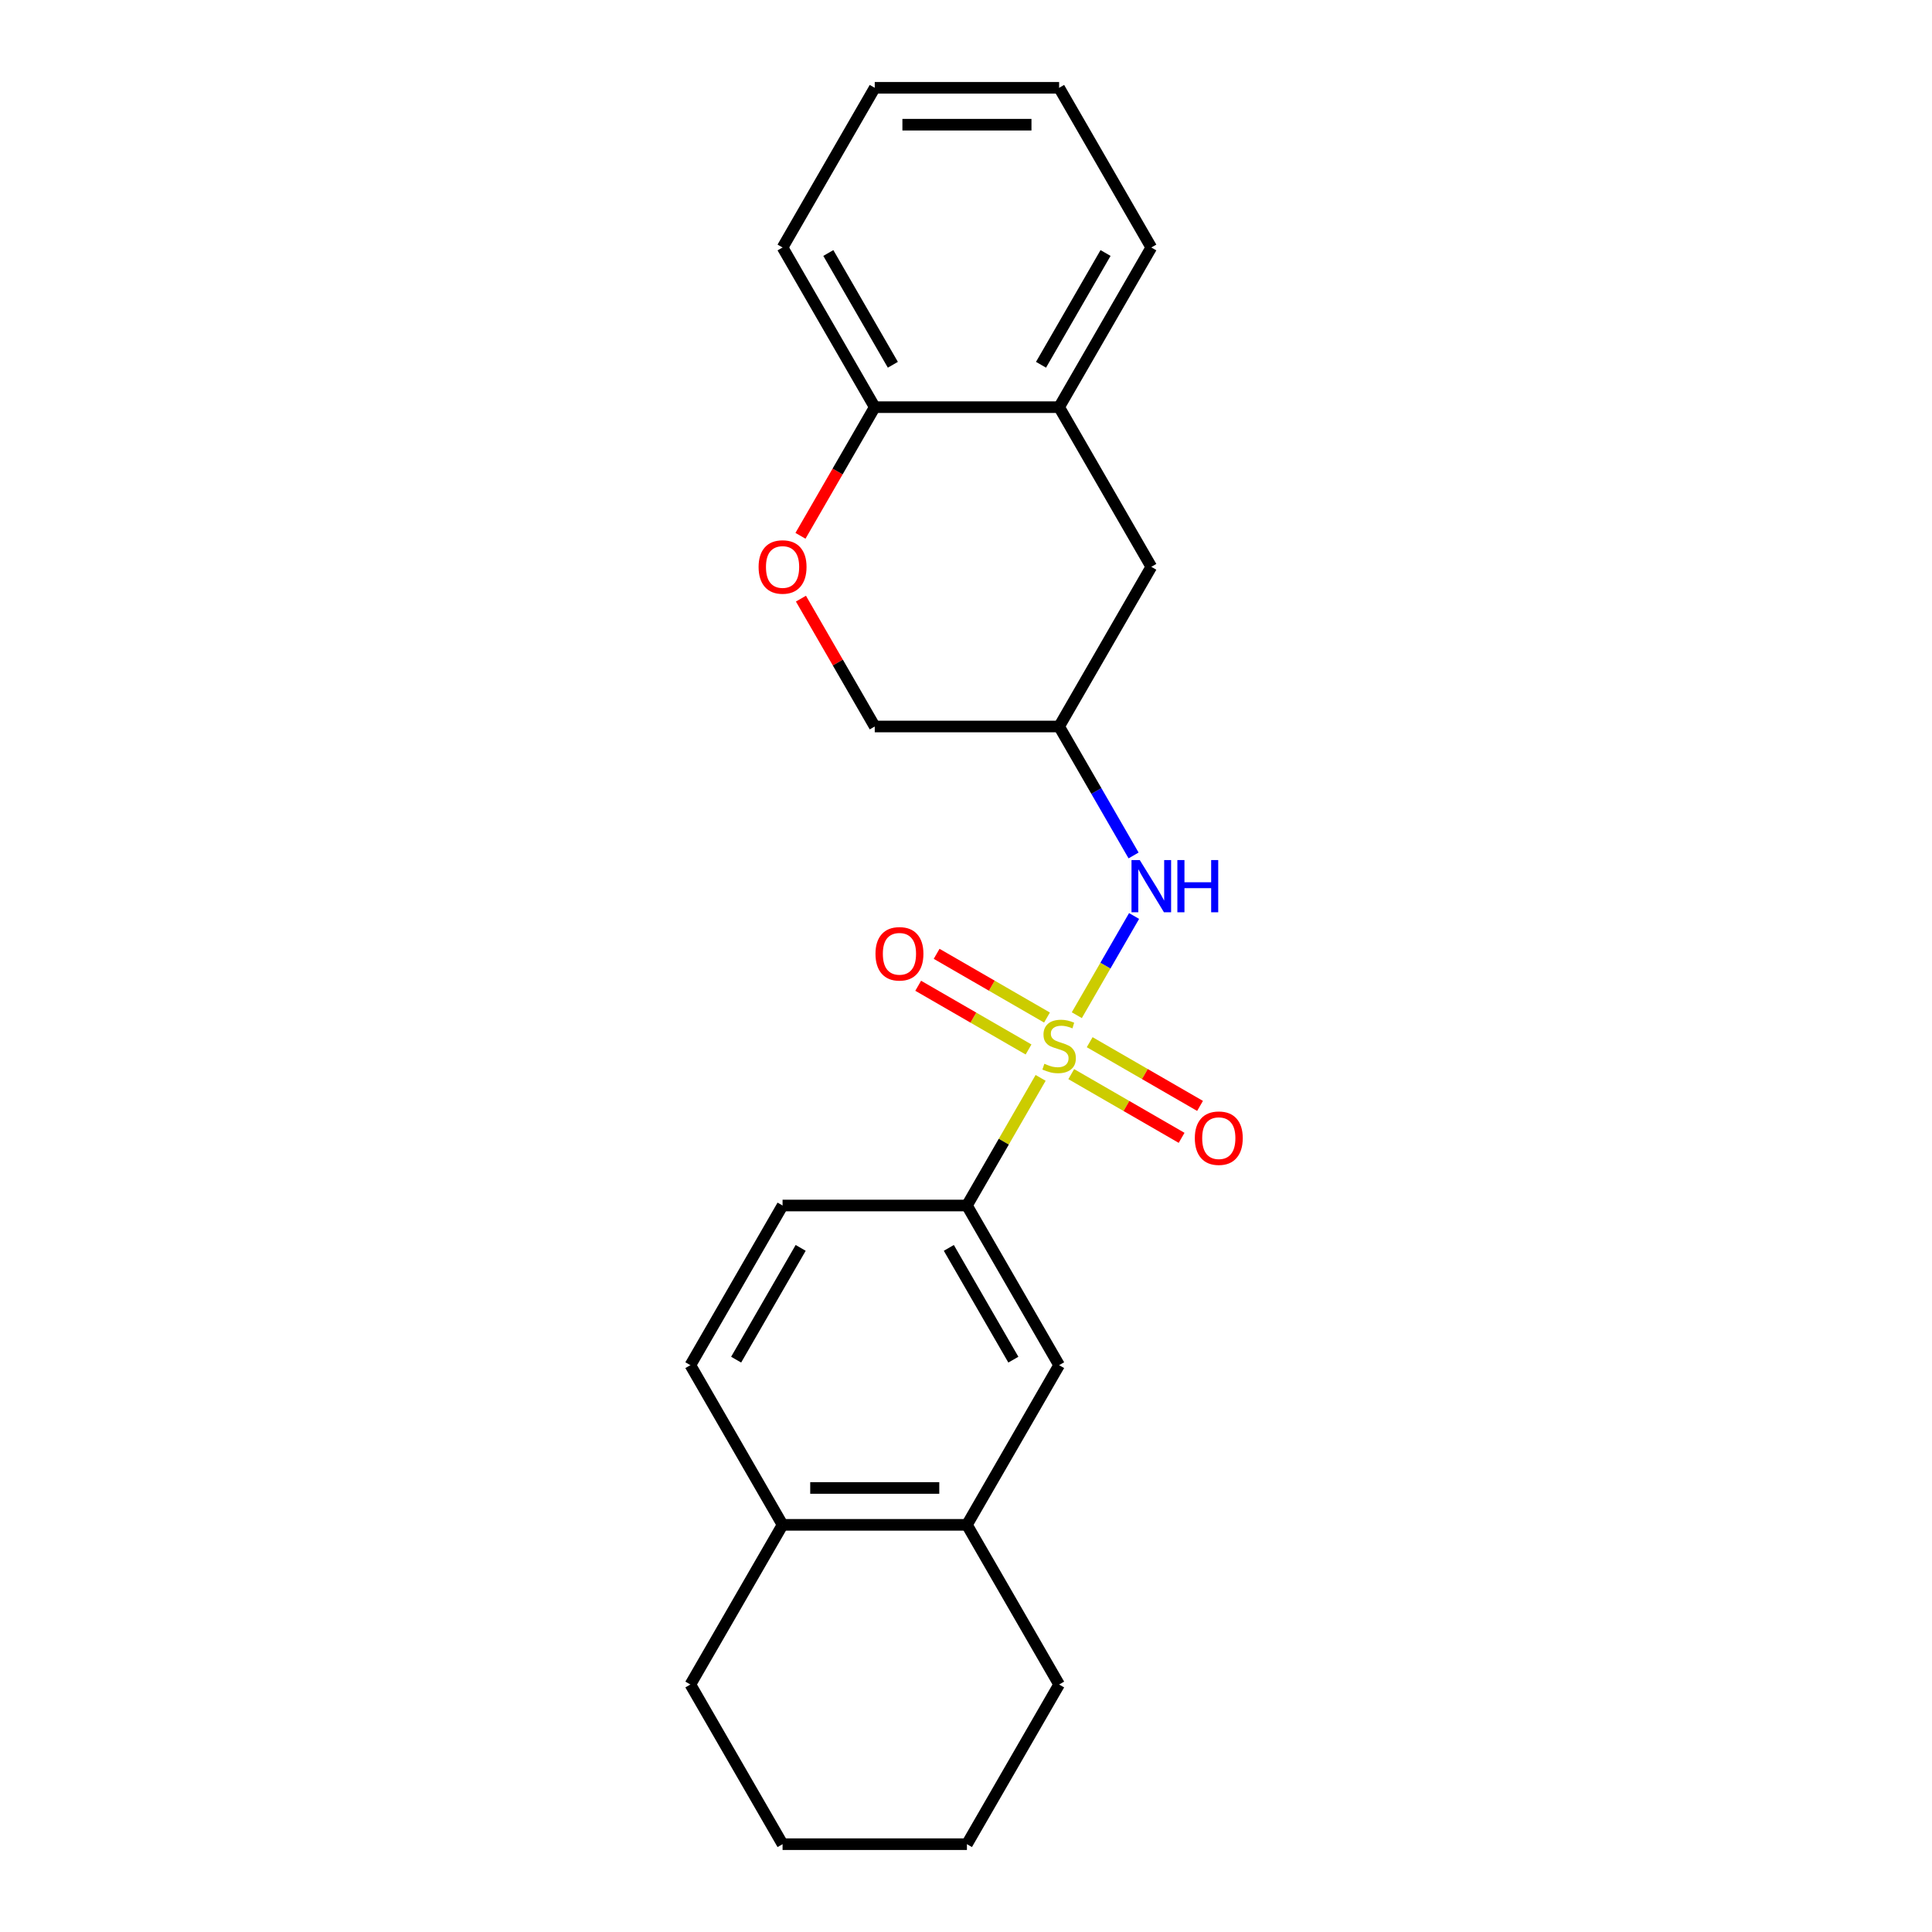 <?xml version='1.0' encoding='iso-8859-1'?>
<svg version='1.1' baseProfile='full'
              xmlns='http://www.w3.org/2000/svg'
                      xmlns:rdkit='http://www.rdkit.org/xml'
                      xmlns:xlink='http://www.w3.org/1999/xlink'
                  xml:space='preserve'
width='1000px' height='1000px' viewBox='0 0 1000 1000'>
<!-- END OF HEADER -->
<rect style='opacity:1.0;fill:#FFFFFF;stroke:none' width='1000' height='1000' x='0' y='0'> </rect>
<path class='bond-0' d='M 557.355,525.462 L 572.177,499.79' style='fill:none;fill-rule:evenodd;stroke:#CCCC00;stroke-width:6px;stroke-linecap:butt;stroke-linejoin:miter;stroke-opacity:1' />
<path class='bond-0' d='M 572.177,499.79 L 586.999,474.118' style='fill:none;fill-rule:evenodd;stroke:#0000FF;stroke-width:6px;stroke-linecap:butt;stroke-linejoin:miter;stroke-opacity:1' />
<path class='bond-1' d='M 538.623,557.908 L 519.553,590.937' style='fill:none;fill-rule:evenodd;stroke:#CCCC00;stroke-width:6px;stroke-linecap:butt;stroke-linejoin:miter;stroke-opacity:1' />
<path class='bond-1' d='M 519.553,590.937 L 500.483,623.967' style='fill:none;fill-rule:evenodd;stroke:#000000;stroke-width:6px;stroke-linecap:butt;stroke-linejoin:miter;stroke-opacity:1' />
<path class='bond-3' d='M 541.919,526.678 L 513.358,510.188' style='fill:none;fill-rule:evenodd;stroke:#CCCC00;stroke-width:6px;stroke-linecap:butt;stroke-linejoin:miter;stroke-opacity:1' />
<path class='bond-3' d='M 513.358,510.188 L 484.798,493.699' style='fill:none;fill-rule:evenodd;stroke:#FF0000;stroke-width:6px;stroke-linecap:butt;stroke-linejoin:miter;stroke-opacity:1' />
<path class='bond-3' d='M 532.376,543.207 L 503.816,526.717' style='fill:none;fill-rule:evenodd;stroke:#CCCC00;stroke-width:6px;stroke-linecap:butt;stroke-linejoin:miter;stroke-opacity:1' />
<path class='bond-3' d='M 503.816,526.717 L 475.255,510.228' style='fill:none;fill-rule:evenodd;stroke:#FF0000;stroke-width:6px;stroke-linecap:butt;stroke-linejoin:miter;stroke-opacity:1' />
<path class='bond-4' d='M 554.478,555.967 L 583.038,572.456' style='fill:none;fill-rule:evenodd;stroke:#CCCC00;stroke-width:6px;stroke-linecap:butt;stroke-linejoin:miter;stroke-opacity:1' />
<path class='bond-4' d='M 583.038,572.456 L 611.599,588.946' style='fill:none;fill-rule:evenodd;stroke:#FF0000;stroke-width:6px;stroke-linecap:butt;stroke-linejoin:miter;stroke-opacity:1' />
<path class='bond-4' d='M 564.021,539.438 L 592.581,555.928' style='fill:none;fill-rule:evenodd;stroke:#CCCC00;stroke-width:6px;stroke-linecap:butt;stroke-linejoin:miter;stroke-opacity:1' />
<path class='bond-4' d='M 592.581,555.928 L 621.142,572.417' style='fill:none;fill-rule:evenodd;stroke:#FF0000;stroke-width:6px;stroke-linecap:butt;stroke-linejoin:miter;stroke-opacity:1' />
<path class='bond-6' d='M 586.734,442.779 L 567.466,409.406' style='fill:none;fill-rule:evenodd;stroke:#0000FF;stroke-width:6px;stroke-linecap:butt;stroke-linejoin:miter;stroke-opacity:1' />
<path class='bond-6' d='M 567.466,409.406 L 548.198,376.033' style='fill:none;fill-rule:evenodd;stroke:#000000;stroke-width:6px;stroke-linecap:butt;stroke-linejoin:miter;stroke-opacity:1' />
<path class='bond-5' d='M 500.483,623.967 L 548.198,706.612' style='fill:none;fill-rule:evenodd;stroke:#000000;stroke-width:6px;stroke-linecap:butt;stroke-linejoin:miter;stroke-opacity:1' />
<path class='bond-5' d='M 491.112,645.907 L 524.512,703.758' style='fill:none;fill-rule:evenodd;stroke:#000000;stroke-width:6px;stroke-linecap:butt;stroke-linejoin:miter;stroke-opacity:1' />
<path class='bond-12' d='M 500.483,623.967 L 405.054,623.967' style='fill:none;fill-rule:evenodd;stroke:#000000;stroke-width:6px;stroke-linecap:butt;stroke-linejoin:miter;stroke-opacity:1' />
<path class='bond-2' d='M 414.563,309.86 L 433.666,342.946' style='fill:none;fill-rule:evenodd;stroke:#FF0000;stroke-width:6px;stroke-linecap:butt;stroke-linejoin:miter;stroke-opacity:1' />
<path class='bond-2' d='M 433.666,342.946 L 452.769,376.033' style='fill:none;fill-rule:evenodd;stroke:#000000;stroke-width:6px;stroke-linecap:butt;stroke-linejoin:miter;stroke-opacity:1' />
<path class='bond-9' d='M 414.321,277.337 L 433.545,244.04' style='fill:none;fill-rule:evenodd;stroke:#FF0000;stroke-width:6px;stroke-linecap:butt;stroke-linejoin:miter;stroke-opacity:1' />
<path class='bond-9' d='M 433.545,244.04 L 452.769,210.744' style='fill:none;fill-rule:evenodd;stroke:#000000;stroke-width:6px;stroke-linecap:butt;stroke-linejoin:miter;stroke-opacity:1' />
<path class='bond-7' d='M 548.198,706.612 L 500.483,789.256' style='fill:none;fill-rule:evenodd;stroke:#000000;stroke-width:6px;stroke-linecap:butt;stroke-linejoin:miter;stroke-opacity:1' />
<path class='bond-10' d='M 548.198,376.033 L 595.913,293.388' style='fill:none;fill-rule:evenodd;stroke:#000000;stroke-width:6px;stroke-linecap:butt;stroke-linejoin:miter;stroke-opacity:1' />
<path class='bond-14' d='M 548.198,376.033 L 452.769,376.033' style='fill:none;fill-rule:evenodd;stroke:#000000;stroke-width:6px;stroke-linecap:butt;stroke-linejoin:miter;stroke-opacity:1' />
<path class='bond-15' d='M 500.483,789.256 L 548.198,871.901' style='fill:none;fill-rule:evenodd;stroke:#000000;stroke-width:6px;stroke-linecap:butt;stroke-linejoin:miter;stroke-opacity:1' />
<path class='bond-23' d='M 500.483,789.256 L 405.054,789.256' style='fill:none;fill-rule:evenodd;stroke:#000000;stroke-width:6px;stroke-linecap:butt;stroke-linejoin:miter;stroke-opacity:1' />
<path class='bond-23' d='M 486.169,770.17 L 419.368,770.17' style='fill:none;fill-rule:evenodd;stroke:#000000;stroke-width:6px;stroke-linecap:butt;stroke-linejoin:miter;stroke-opacity:1' />
<path class='bond-8' d='M 548.198,210.744 L 595.913,293.388' style='fill:none;fill-rule:evenodd;stroke:#000000;stroke-width:6px;stroke-linecap:butt;stroke-linejoin:miter;stroke-opacity:1' />
<path class='bond-16' d='M 548.198,210.744 L 595.913,128.099' style='fill:none;fill-rule:evenodd;stroke:#000000;stroke-width:6px;stroke-linecap:butt;stroke-linejoin:miter;stroke-opacity:1' />
<path class='bond-16' d='M 538.827,188.804 L 572.227,130.953' style='fill:none;fill-rule:evenodd;stroke:#000000;stroke-width:6px;stroke-linecap:butt;stroke-linejoin:miter;stroke-opacity:1' />
<path class='bond-24' d='M 548.198,210.744 L 452.769,210.744' style='fill:none;fill-rule:evenodd;stroke:#000000;stroke-width:6px;stroke-linecap:butt;stroke-linejoin:miter;stroke-opacity:1' />
<path class='bond-17' d='M 452.769,210.744 L 405.054,128.099' style='fill:none;fill-rule:evenodd;stroke:#000000;stroke-width:6px;stroke-linecap:butt;stroke-linejoin:miter;stroke-opacity:1' />
<path class='bond-17' d='M 462.14,188.804 L 428.74,130.953' style='fill:none;fill-rule:evenodd;stroke:#000000;stroke-width:6px;stroke-linecap:butt;stroke-linejoin:miter;stroke-opacity:1' />
<path class='bond-11' d='M 405.054,789.256 L 357.339,706.612' style='fill:none;fill-rule:evenodd;stroke:#000000;stroke-width:6px;stroke-linecap:butt;stroke-linejoin:miter;stroke-opacity:1' />
<path class='bond-18' d='M 405.054,789.256 L 357.339,871.901' style='fill:none;fill-rule:evenodd;stroke:#000000;stroke-width:6px;stroke-linecap:butt;stroke-linejoin:miter;stroke-opacity:1' />
<path class='bond-13' d='M 405.054,623.967 L 357.339,706.612' style='fill:none;fill-rule:evenodd;stroke:#000000;stroke-width:6px;stroke-linecap:butt;stroke-linejoin:miter;stroke-opacity:1' />
<path class='bond-13' d='M 414.425,645.907 L 381.025,703.758' style='fill:none;fill-rule:evenodd;stroke:#000000;stroke-width:6px;stroke-linecap:butt;stroke-linejoin:miter;stroke-opacity:1' />
<path class='bond-19' d='M 548.198,871.901 L 500.483,954.545' style='fill:none;fill-rule:evenodd;stroke:#000000;stroke-width:6px;stroke-linecap:butt;stroke-linejoin:miter;stroke-opacity:1' />
<path class='bond-20' d='M 595.913,128.099 L 548.198,45.455' style='fill:none;fill-rule:evenodd;stroke:#000000;stroke-width:6px;stroke-linecap:butt;stroke-linejoin:miter;stroke-opacity:1' />
<path class='bond-21' d='M 405.054,128.099 L 452.769,45.455' style='fill:none;fill-rule:evenodd;stroke:#000000;stroke-width:6px;stroke-linecap:butt;stroke-linejoin:miter;stroke-opacity:1' />
<path class='bond-22' d='M 357.339,871.901 L 405.054,954.545' style='fill:none;fill-rule:evenodd;stroke:#000000;stroke-width:6px;stroke-linecap:butt;stroke-linejoin:miter;stroke-opacity:1' />
<path class='bond-25' d='M 500.483,954.545 L 405.054,954.545' style='fill:none;fill-rule:evenodd;stroke:#000000;stroke-width:6px;stroke-linecap:butt;stroke-linejoin:miter;stroke-opacity:1' />
<path class='bond-26' d='M 548.198,45.455 L 452.769,45.455' style='fill:none;fill-rule:evenodd;stroke:#000000;stroke-width:6px;stroke-linecap:butt;stroke-linejoin:miter;stroke-opacity:1' />
<path class='bond-26' d='M 533.884,64.54 L 467.083,64.54' style='fill:none;fill-rule:evenodd;stroke:#000000;stroke-width:6px;stroke-linecap:butt;stroke-linejoin:miter;stroke-opacity:1' />
<path  class='atom-0' d='M 540.564 550.598
Q 540.869 550.713, 542.129 551.247
Q 543.389 551.781, 544.763 552.125
Q 546.175 552.43, 547.549 552.43
Q 550.107 552.43, 551.596 551.209
Q 553.084 549.949, 553.084 547.773
Q 553.084 546.285, 552.321 545.369
Q 551.596 544.452, 550.451 543.956
Q 549.305 543.46, 547.397 542.887
Q 544.992 542.162, 543.541 541.475
Q 542.129 540.788, 541.098 539.337
Q 540.106 537.887, 540.106 535.444
Q 540.106 532.047, 542.396 529.947
Q 544.725 527.848, 549.305 527.848
Q 552.435 527.848, 555.985 529.336
L 555.108 532.276
Q 551.863 530.94, 549.42 530.94
Q 546.786 530.94, 545.335 532.047
Q 543.885 533.115, 543.923 534.986
Q 543.923 536.436, 544.648 537.314
Q 545.412 538.192, 546.481 538.688
Q 547.588 539.185, 549.42 539.757
Q 551.863 540.521, 553.313 541.284
Q 554.764 542.048, 555.795 543.613
Q 556.863 545.14, 556.863 547.773
Q 556.863 551.514, 554.344 553.537
Q 551.863 555.522, 547.702 555.522
Q 545.297 555.522, 543.465 554.988
Q 541.671 554.492, 539.533 553.614
L 540.564 550.598
' fill='#CCCC00'/>
<path  class='atom-1' d='M 589.939 445.165
L 598.795 459.479
Q 599.673 460.892, 601.086 463.449
Q 602.498 466.007, 602.574 466.159
L 602.574 445.165
L 606.162 445.165
L 606.162 472.191
L 602.46 472.191
L 592.955 456.54
Q 591.848 454.708, 590.665 452.608
Q 589.519 450.509, 589.176 449.86
L 589.176 472.191
L 585.664 472.191
L 585.664 445.165
L 589.939 445.165
' fill='#0000FF'/>
<path  class='atom-1' d='M 609.407 445.165
L 613.072 445.165
L 613.072 456.655
L 626.89 456.655
L 626.89 445.165
L 630.554 445.165
L 630.554 472.191
L 626.89 472.191
L 626.89 459.708
L 613.072 459.708
L 613.072 472.191
L 609.407 472.191
L 609.407 445.165
' fill='#0000FF'/>
<path  class='atom-3' d='M 392.648 293.465
Q 392.648 286.976, 395.854 283.349
Q 399.061 279.723, 405.054 279.723
Q 411.047 279.723, 414.253 283.349
Q 417.46 286.976, 417.46 293.465
Q 417.46 300.03, 414.215 303.771
Q 410.97 307.474, 405.054 307.474
Q 399.099 307.474, 395.854 303.771
Q 392.648 300.069, 392.648 293.465
M 405.054 304.42
Q 409.176 304.42, 411.39 301.672
Q 413.642 298.885, 413.642 293.465
Q 413.642 288.159, 411.39 285.487
Q 409.176 282.777, 405.054 282.777
Q 400.931 282.777, 398.679 285.449
Q 396.465 288.121, 396.465 293.465
Q 396.465 298.923, 398.679 301.672
Q 400.931 304.42, 405.054 304.42
' fill='#FF0000'/>
<path  class='atom-4' d='M 453.148 493.684
Q 453.148 487.195, 456.354 483.568
Q 459.561 479.942, 465.554 479.942
Q 471.547 479.942, 474.753 483.568
Q 477.96 487.195, 477.96 493.684
Q 477.96 500.249, 474.715 503.99
Q 471.47 507.693, 465.554 507.693
Q 459.599 507.693, 456.354 503.99
Q 453.148 500.288, 453.148 493.684
M 465.554 504.639
Q 469.676 504.639, 471.89 501.891
Q 474.142 499.104, 474.142 493.684
Q 474.142 488.378, 471.89 485.706
Q 469.676 482.996, 465.554 482.996
Q 461.431 482.996, 459.179 485.668
Q 456.965 488.34, 456.965 493.684
Q 456.965 499.142, 459.179 501.891
Q 461.431 504.639, 465.554 504.639
' fill='#FF0000'/>
<path  class='atom-5' d='M 618.437 589.114
Q 618.437 582.624, 621.644 578.998
Q 624.85 575.372, 630.843 575.372
Q 636.836 575.372, 640.042 578.998
Q 643.249 582.624, 643.249 589.114
Q 643.249 595.679, 640.004 599.42
Q 636.76 603.123, 630.843 603.123
Q 624.888 603.123, 621.644 599.42
Q 618.437 595.717, 618.437 589.114
M 630.843 600.069
Q 634.966 600.069, 637.18 597.321
Q 639.432 594.534, 639.432 589.114
Q 639.432 583.808, 637.18 581.136
Q 634.966 578.425, 630.843 578.425
Q 626.72 578.425, 624.468 581.097
Q 622.254 583.769, 622.254 589.114
Q 622.254 594.572, 624.468 597.321
Q 626.72 600.069, 630.843 600.069
' fill='#FF0000'/>
</svg>
